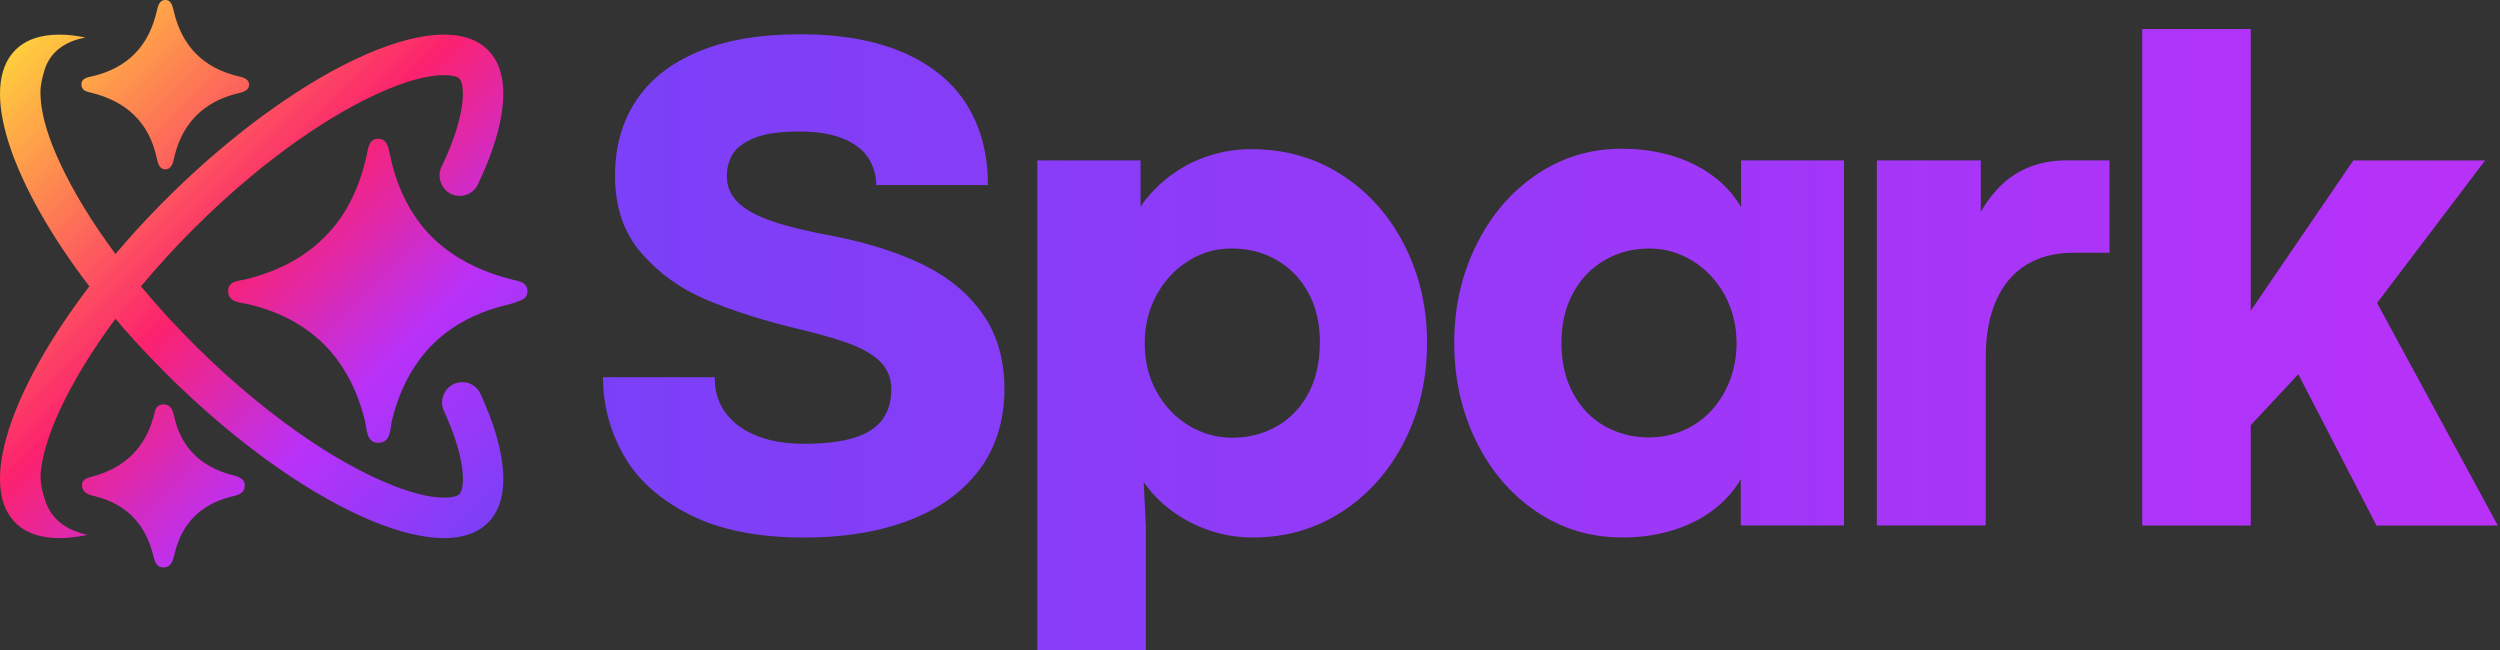 <svg width="496" height="129" viewBox="0 0 496 129" fill="none" xmlns="http://www.w3.org/2000/svg">
<rect x="0" y="0" width="496" height="129" fill="#333333" stroke="none"/>
<path d="M194.952 62.281C197.844 66.364 199.283 71.36 199.283 77.283C199.283 83.206 197.623 88.783 194.315 93.184C191.007 97.585 186.371 100.934 180.407 103.218C174.442 105.501 167.495 106.65 159.565 106.65C150.389 106.65 142.792 105.141 136.813 102.097C130.821 99.066 126.461 95.135 123.735 90.32C121.009 85.503 119.639 80.328 119.639 74.833H141.809C141.809 75.387 141.851 76.134 141.947 77.075C142.321 79.317 143.248 81.241 144.743 82.874C146.238 84.507 148.23 85.78 150.722 86.68C153.213 87.593 156.146 88.05 159.496 88.05C163.592 88.05 166.913 87.648 169.46 86.86C172.006 86.071 173.861 84.867 175.051 83.261C176.241 81.656 176.836 79.636 176.836 77.214C176.836 75.069 176.116 73.283 174.705 71.83C173.279 70.391 171.204 69.159 168.477 68.163C165.751 67.166 162.18 66.142 157.752 65.118C150.943 63.444 145.034 61.534 140.024 59.416C135.014 57.299 130.752 54.227 127.264 50.227C123.763 46.214 122.019 41.093 122.019 34.838C122.019 29.192 123.389 24.279 126.115 20.085C128.842 15.892 132.938 12.626 138.418 10.301C143.899 7.976 150.666 6.8 158.734 6.8C166.803 6.8 173.75 8.018 179.327 10.467C184.89 12.917 189.07 16.363 191.838 20.819C194.606 25.275 196.003 30.576 196.003 36.72H173.833C173.833 34.81 173.335 33.053 172.338 31.434C171.342 29.828 169.695 28.527 167.412 27.559C165.128 26.576 162.139 26.092 158.458 26.092C154.776 26.092 151.815 26.507 149.725 27.351C147.622 28.195 146.182 29.247 145.393 30.534C144.605 31.821 144.203 33.288 144.203 34.977C144.203 36.983 144.937 38.713 146.404 40.152C147.871 41.592 150.126 42.837 153.185 43.889C156.243 44.941 160.326 45.923 165.446 46.864C172.297 48.221 178.206 50.103 183.174 52.525C188.143 54.947 192.073 58.199 194.952 62.281ZM278.693 48.746C281.654 54.614 283.135 61.05 283.135 68.038C283.135 75.027 281.654 81.545 278.693 87.441C275.731 93.336 271.621 98.014 266.348 101.46C261.075 104.906 255.166 106.636 248.592 106.636C245.562 106.636 242.683 106.165 239.957 105.238C237.23 104.297 234.753 103.024 232.539 101.391C230.325 99.758 228.442 97.848 226.906 95.647L227.335 104.311V129H205.802V31.821H226.284V40.983C228 38.505 230.034 36.43 232.373 34.727C234.698 33.025 237.216 31.738 239.929 30.88C242.628 30.022 245.409 29.593 248.246 29.593C255 29.593 261.034 31.323 266.32 34.769C271.607 38.215 275.731 42.879 278.693 48.746ZM261.878 68.038C261.878 64.219 261.117 60.897 259.567 58.074C258.031 55.251 255.927 53.092 253.27 51.57C250.613 50.061 247.651 49.3 244.385 49.3C241.119 49.3 238.31 50.144 235.68 51.819C233.051 53.493 230.961 55.763 229.425 58.6C227.889 61.437 227.114 64.592 227.114 68.038C227.114 71.678 227.903 74.916 229.494 77.754C231.072 80.604 233.203 82.819 235.86 84.438C238.517 86.043 241.41 86.846 244.524 86.846C247.637 86.846 250.544 86.112 253.187 84.645C255.844 83.178 257.961 81.019 259.511 78.183C261.075 75.332 261.85 71.955 261.85 68.038H261.878ZM471.514 104.269H495.567L471.611 60.108L493.048 31.835H466.892L446.548 61.645V5.748H425.014V104.269H446.548V84.355L455.987 74.252L471.5 104.269H471.514ZM345.439 31.821H365.852V104.256H345.37V95.094C343.931 97.516 342.035 99.592 339.71 101.322C337.371 103.052 334.7 104.366 331.669 105.266C328.638 106.179 325.372 106.636 321.885 106.636C315.546 106.636 309.831 104.906 304.752 101.46C299.673 98.014 295.701 93.336 292.822 87.441C289.958 81.545 288.518 75.082 288.518 68.038C288.518 60.994 289.958 54.6 292.85 48.705C295.742 42.809 299.714 38.132 304.779 34.686C309.831 31.24 315.491 29.51 321.732 29.51C325.275 29.51 328.569 29.967 331.628 30.866C334.686 31.78 337.385 33.094 339.737 34.824C342.09 36.54 343.986 38.644 345.439 41.107V31.807V31.821ZM344.526 68.038C344.526 64.592 343.751 61.437 342.215 58.6C340.678 55.749 338.575 53.493 335.918 51.819C333.261 50.144 330.354 49.3 327.185 49.3C324.016 49.3 321.096 50.061 318.453 51.57C315.795 53.092 313.678 55.251 312.128 58.074C310.564 60.897 309.789 64.219 309.789 68.038C309.789 71.858 310.578 75.332 312.17 78.183C313.761 81.019 315.865 83.165 318.494 84.618C321.124 86.057 324.002 86.79 327.13 86.79C330.257 86.79 333.357 85.974 336.015 84.341C338.672 82.708 340.761 80.452 342.27 77.56C343.778 74.667 344.539 71.498 344.539 68.052L344.526 68.038ZM402.775 33.081C400.63 33.925 398.761 35.101 397.184 36.609C395.592 38.132 394.195 39.931 392.991 42.035V31.821H372.37V104.256H393.973V70.903C393.973 66.475 394.665 62.71 396.035 59.61C397.405 56.51 399.398 54.158 402.014 52.552C404.629 50.947 407.715 50.144 411.314 50.144H418.524V31.821H410.137C407.383 31.821 404.934 32.236 402.789 33.081H402.775Z" fill="url(#paint0_linear_245_35)"/>
<path d="M88.293 77.753C89.926 75.013 93.995 75.235 95.323 78.127C100.596 89.586 101.509 99.01 96.818 103.702C94.742 105.778 91.766 106.76 88.099 106.76C79.92 106.76 68.337 101.903 55.868 93.323C53.903 91.98 51.923 90.555 49.931 89.019C48.699 88.064 47.453 87.095 46.208 86.085C45.308 85.337 44.395 84.59 43.482 83.815C43.357 83.718 43.232 83.607 43.108 83.497C39.662 80.549 36.202 77.352 32.784 73.948C32.12 73.283 31.441 72.591 30.805 71.927C27.995 69.049 25.366 66.142 22.916 63.25C18.322 69.422 14.599 75.511 11.928 81.241C9.243 87.04 8.233 91.302 8.053 94.097C7.929 96.104 8.704 98.443 8.787 98.706C9.769 102.456 12.496 104.92 16.896 106.013L17.049 106.055C17.146 106.068 17.242 106.096 17.312 106.138C15.333 106.539 13.464 106.76 11.762 106.76C8.095 106.76 5.119 105.778 3.043 103.702C-4.347 96.312 2.172 77.186 17.727 56.815C2.172 36.443 -4.347 17.318 3.043 9.928C5.105 7.852 8.095 6.869 11.762 6.869C12.98 6.869 14.281 6.98 15.637 7.201C16.052 7.27 16.481 7.34 16.91 7.423C16.744 7.492 16.564 7.52 16.398 7.561C12.606 8.378 10.392 10.384 9.285 12.695C8.759 13.803 8.012 16.612 8.026 18.176C8.026 19.324 8.109 20.847 8.524 22.743C9.05 25.289 10.115 28.5 11.928 32.402C14.599 38.118 18.322 44.221 22.916 50.393C25.463 47.39 28.189 44.359 31.096 41.384C31.635 40.803 32.203 40.249 32.784 39.668C35.233 37.218 37.711 34.88 40.188 32.679C41.281 31.683 42.388 30.728 43.482 29.814C44.796 28.707 46.097 27.614 47.412 26.59C47.855 26.23 48.27 25.898 48.699 25.566C49.1 25.234 49.529 24.929 49.931 24.611C51.176 23.656 52.422 22.743 53.653 21.871C66.953 12.335 79.436 6.869 88.099 6.869C91.766 6.869 94.742 7.852 96.818 9.928C101.648 14.757 100.527 24.625 94.811 36.582C93.413 39.516 89.289 39.668 87.739 36.803L87.698 36.72C87.089 35.599 87.047 34.243 87.601 33.094C87.712 32.859 87.822 32.624 87.933 32.402C92.735 22.064 92.168 16.612 91.144 15.602C90.729 15.159 89.552 14.896 88.099 14.896C81.456 14.896 69.679 19.975 56.38 29.814C54.262 31.392 52.103 33.067 49.931 34.88C46.153 38.007 42.305 41.509 38.458 45.342C34.708 49.093 31.178 52.954 27.968 56.815C31.178 60.676 34.708 64.537 38.458 68.287C42.305 72.121 46.153 75.608 49.931 78.75C52.117 80.563 54.262 82.237 56.38 83.815C59.84 86.375 63.202 88.617 66.385 90.513C69.873 92.603 73.153 94.305 76.156 95.578H76.17C80.986 97.668 85.068 98.734 88.099 98.734C89.829 98.734 90.812 98.374 91.144 98.028C92.112 97.073 92.666 92.229 88.777 83.109C88.653 82.832 88.362 82.182 88.072 81.531C87.518 80.341 87.601 78.957 88.265 77.823C88.279 77.795 88.293 77.767 88.307 77.74L88.293 77.753ZM45.834 94.194C45.101 93.987 44.409 93.752 43.745 93.489C40.88 92.368 38.596 90.679 36.977 88.327C35.884 86.777 35.095 84.964 34.611 82.805C34.472 82.196 34.32 81.531 33.96 80.992C33.171 79.802 31.123 80.037 30.777 81.435C30.777 81.435 30.777 81.435 30.777 81.448C29.213 88.603 24.854 92.949 17.796 94.693C16.855 94.928 16.025 95.551 16.315 96.699C16.467 97.281 16.8 97.64 17.215 97.889C17.727 98.208 18.363 98.346 18.959 98.485C22.266 99.329 24.868 100.837 26.805 103.024C28.424 104.837 29.573 107.093 30.293 109.805C30.639 111.037 30.819 112.642 32.507 112.573C34.154 112.531 34.389 110.857 34.694 109.653C36.147 103.813 39.773 100.187 45.557 98.623C46.775 98.291 48.408 98.139 48.547 96.519C48.699 94.776 46.997 94.513 45.834 94.181V94.194ZM16.163 16.958C16.301 18.093 17.409 18.217 18.267 18.439C25.089 20.169 29.532 24.237 31.082 31.281C31.303 32.25 31.538 33.662 32.895 33.593C34.154 33.51 34.348 32.139 34.583 31.143C35.109 28.929 35.925 26.977 37.019 25.317C38.569 22.936 40.672 21.123 43.329 19.864C44.464 19.338 45.71 18.895 47.066 18.549C47.758 18.383 48.519 18.245 49.031 17.747C49.543 17.248 49.557 16.404 49.073 15.906C48.685 15.519 48.145 15.325 47.55 15.2C40.423 13.581 36.064 9.208 34.445 2.081C34.237 1.195 33.96 0.074 32.95 0.005C31.552 -0.092 31.331 1.292 31.096 2.261C30.279 5.707 28.867 8.502 26.764 10.62C24.646 12.806 21.837 14.301 18.336 15.131C17.837 15.242 17.201 15.339 16.744 15.643C16.343 15.878 16.094 16.28 16.163 16.985V16.958ZM102.035 55.569C96.375 54.213 91.628 52.013 87.781 48.871C85.608 47.141 83.754 45.079 82.204 42.74C79.948 39.336 78.301 35.309 77.346 30.617C77.083 29.33 76.806 27.655 75.243 27.545C73.18 27.406 73.056 29.399 72.751 30.797C71.88 34.783 70.537 38.312 68.752 41.384C67.354 43.764 65.68 45.896 63.715 47.681C59.895 51.293 54.996 53.839 49.045 55.348C47.481 55.749 45.087 55.666 45.267 57.963C45.433 60.095 47.882 60.012 49.419 60.385C54.761 61.672 59.189 63.859 62.76 66.917C64.808 68.647 66.552 70.668 68.019 72.979C69.97 76.01 71.423 79.525 72.406 83.511C72.807 85.185 72.655 87.967 75.201 87.842C77.623 87.731 77.388 84.978 77.803 83.261C78.896 78.874 80.571 75.082 82.854 71.872C84.446 69.602 86.355 67.623 88.57 65.949C91.85 63.471 95.794 61.645 100.43 60.524C101.551 60.261 102.658 59.901 103.682 59.416C103.682 59.416 103.682 59.416 103.696 59.416C105.038 58.738 104.941 56.69 103.585 56.04C103.101 55.804 102.561 55.694 102.049 55.569H102.035Z" fill="url(#paint1_linear_245_35)"/>
<defs>
<linearGradient id="paint0_linear_245_35" x1="119.653" y1="67.388" x2="495.581" y2="67.388" gradientUnits="userSpaceOnUse">
<stop stop-color="#7A40F7"/>
<stop offset="1" stop-color="#B931F9"/>
</linearGradient>
<linearGradient id="paint1_linear_245_35" x1="97.524" y1="104.408" x2="-7.723" y2="-0.839" gradientUnits="userSpaceOnUse">
<stop stop-color="#7A40F7"/>
<stop offset="0.25" stop-color="#B931F9"/>
<stop offset="0.5" stop-color="#FC226E"/>
<stop offset="1" stop-color="#FFFA30"/>
</linearGradient>
</defs>
</svg>
